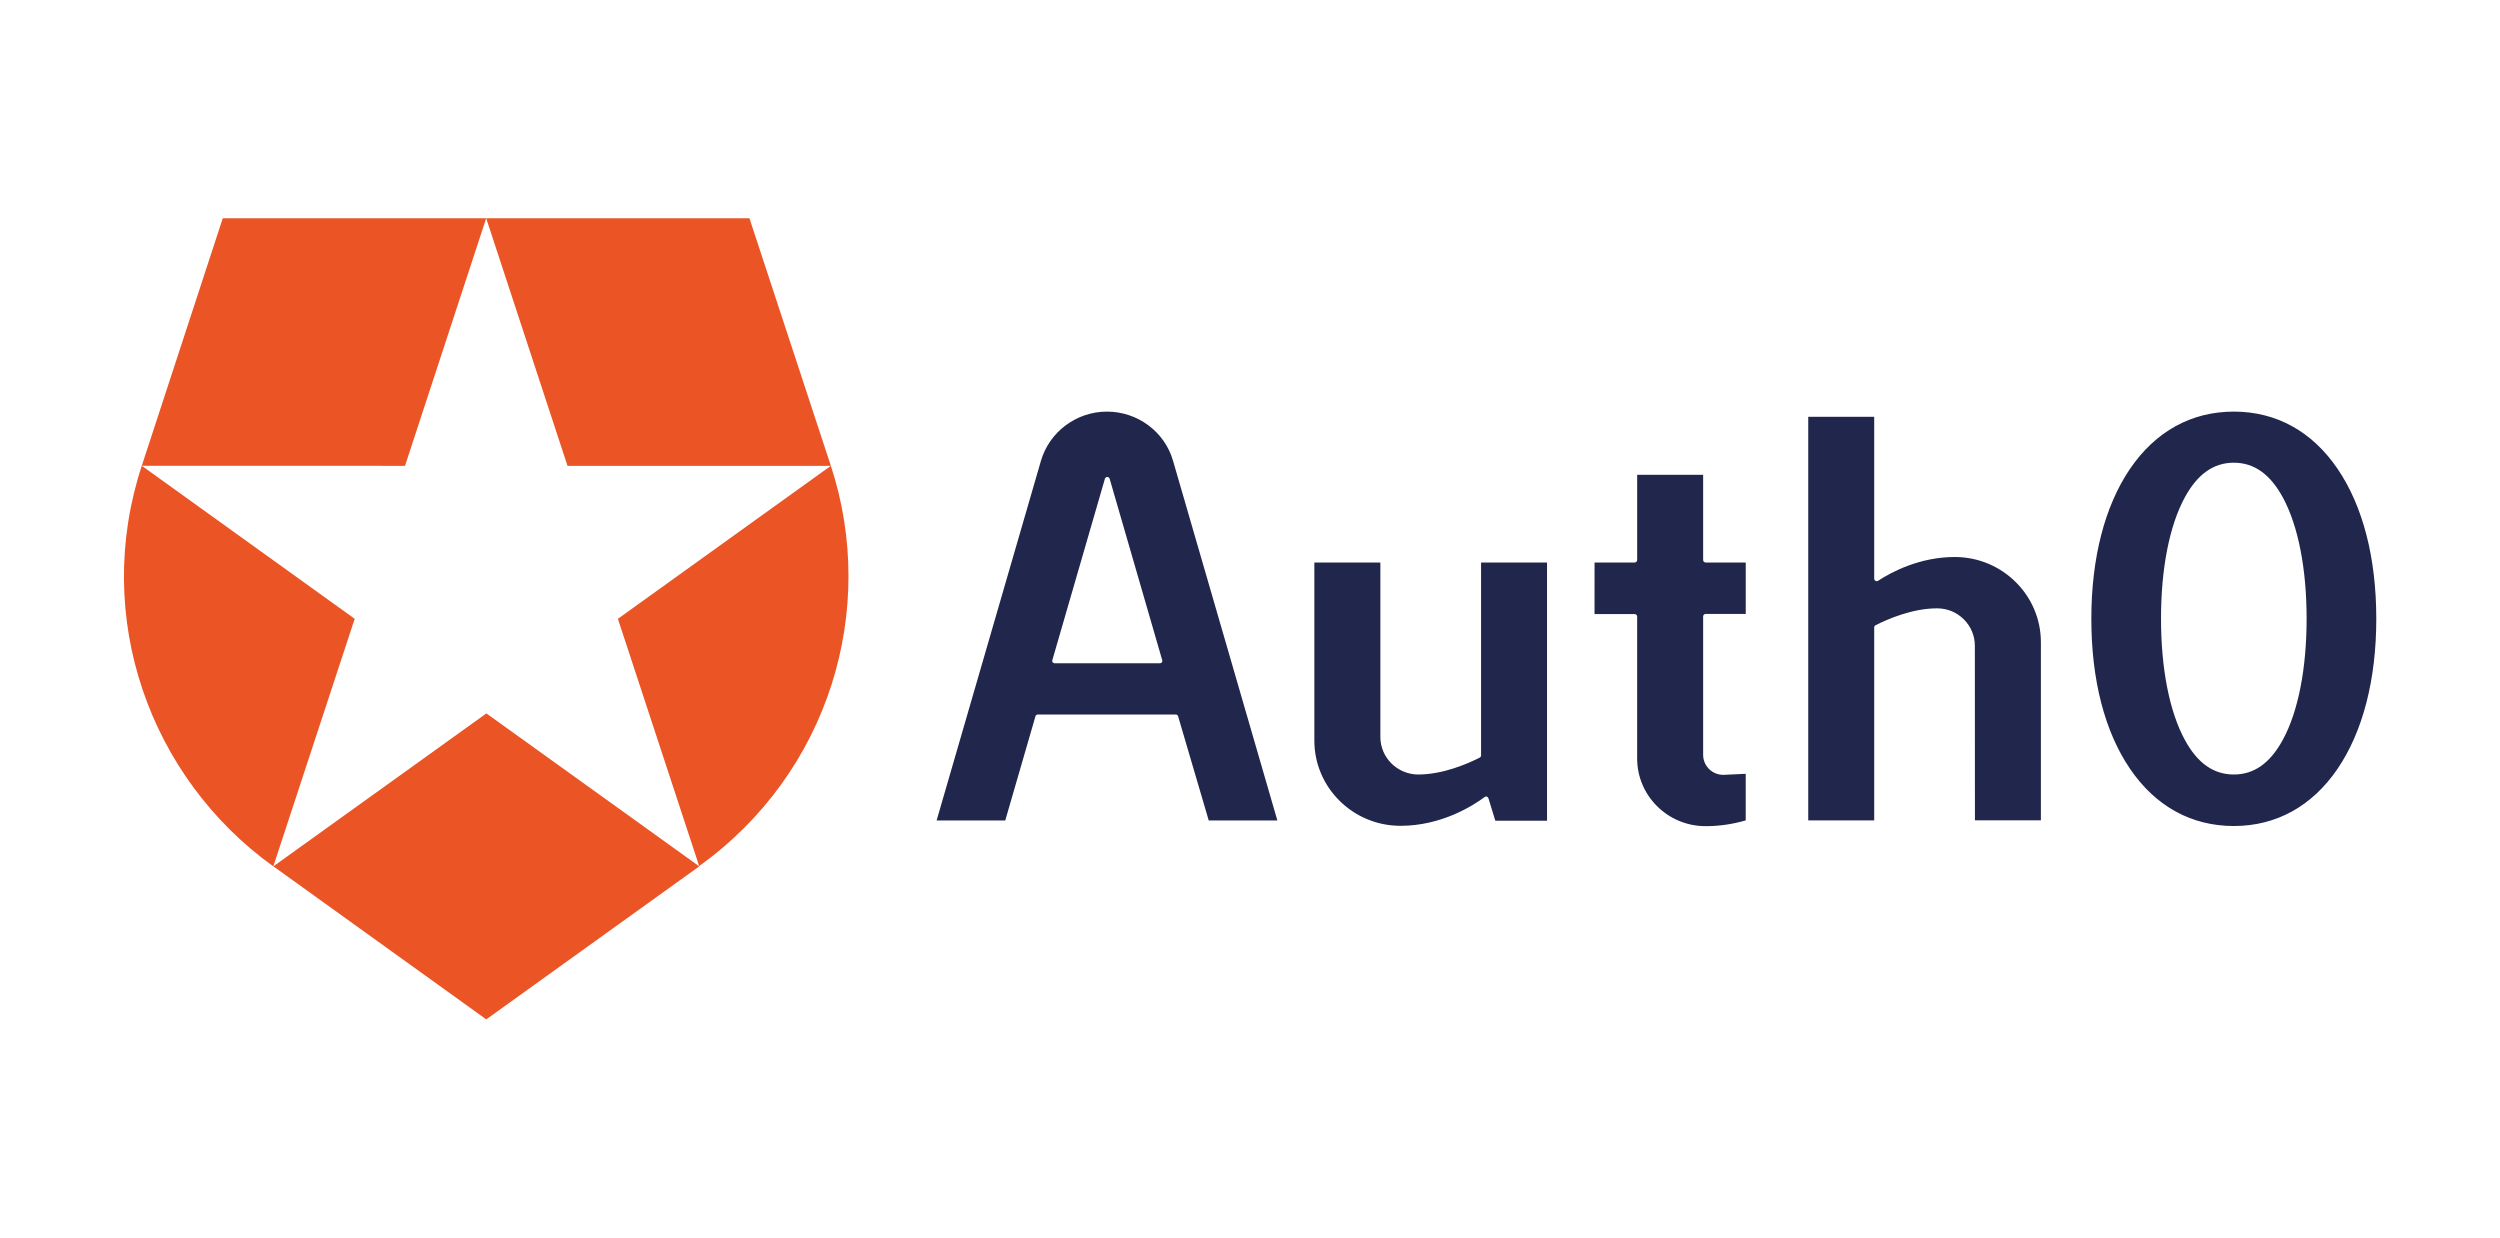 <?xml version="1.0" encoding="UTF-8"?> <svg xmlns="http://www.w3.org/2000/svg" width="101" height="50" viewBox="0 0 101 50" fill="none"><path d="M28.25 35L24.963 25L33.563 18.821H22.928L19.642 8.817H30.277L33.567 18.82C35.472 24.62 33.507 31.22 28.234 34.998L28.25 35ZM11.045 35L19.645 41.183L28.25 35L19.65 28.821L11.045 35ZM5.728 18.817C3.717 24.936 6.052 31.417 11.042 35.002V35L14.329 25L5.729 18.817L16.362 18.82L19.642 8.817H9L5.728 18.817Z" fill="#EB5424"></path><path d="M90.246 16.629C88.532 16.629 87.083 17.429 86.054 18.939C85.033 20.442 84.49 22.538 84.49 25C84.49 27.462 85.029 29.558 86.054 31.061C87.082 32.572 88.532 33.371 90.246 33.371C91.959 33.371 93.408 32.571 94.437 31.061C95.458 29.558 96.002 27.462 96.002 25C96.002 22.538 95.462 20.442 94.437 18.939C93.409 17.428 91.96 16.629 90.246 16.629ZM90.246 31.29C89.427 31.29 88.777 30.832 88.265 29.887C87.646 28.747 87.305 27.012 87.305 24.992C87.305 22.972 87.645 21.237 88.265 20.097C88.777 19.152 89.432 18.693 90.246 18.693C91.06 18.693 91.714 19.152 92.227 20.097C92.846 21.236 93.187 22.972 93.187 24.992C93.187 27.012 92.847 28.747 92.227 29.887C91.71 30.835 91.064 31.29 90.246 31.29ZM53.1 22.725V29.922C53.1 31.818 54.66 33.363 56.58 33.363C58.247 33.363 59.522 32.541 59.983 32.197C60.01 32.178 60.044 32.17 60.067 32.182C60.089 32.193 60.12 32.215 60.132 32.247L60.411 33.157H62.5V22.725H59.835V30.518C59.835 30.557 59.816 30.587 59.782 30.607C59.282 30.863 58.282 31.29 57.3 31.29C56.455 31.29 55.767 30.609 55.767 29.776V22.726L53.1 22.725ZM79.787 33.142H82.452V25.945C82.452 24.048 80.892 22.503 78.972 22.503C77.562 22.503 76.426 23.103 75.875 23.463C75.86 23.473 75.842 23.479 75.824 23.48C75.806 23.48 75.788 23.476 75.772 23.468C75.755 23.459 75.742 23.446 75.733 23.431C75.723 23.415 75.718 23.397 75.718 23.379V16.84H73.053V33.145H75.718V25.348C75.718 25.31 75.737 25.279 75.772 25.26C76.272 25.004 77.272 24.577 78.253 24.577C78.67 24.577 79.048 24.733 79.337 25.02C79.625 25.307 79.784 25.685 79.784 26.091L79.787 33.142ZM64.419 24.808H66.041C66.094 24.808 66.141 24.854 66.141 24.908V30.644C66.141 32.151 67.38 33.377 68.906 33.377C69.46 33.377 70.003 33.297 70.527 33.144V31.262L69.621 31.304C69.171 31.304 68.807 30.941 68.807 30.497V24.903C68.807 24.85 68.852 24.803 68.907 24.803H70.528V22.725H68.907C68.853 22.725 68.807 22.679 68.807 22.625V19.183H66.142V22.625C66.142 22.678 66.096 22.725 66.042 22.725H64.42L64.419 24.808ZM48.833 33.148H51.606L47.389 18.61C47.052 17.443 45.959 16.629 44.722 16.629C43.486 16.629 42.402 17.443 42.056 18.61L37.839 33.148H40.612L41.832 28.938C41.843 28.897 41.882 28.866 41.927 28.866H47.5C47.522 28.866 47.543 28.873 47.56 28.886C47.577 28.899 47.59 28.918 47.596 28.938L48.833 33.148ZM46.857 26.797H42.608C42.577 26.797 42.547 26.782 42.528 26.758C42.509 26.735 42.505 26.7 42.513 26.675L44.638 19.342C44.65 19.3 44.688 19.269 44.734 19.269C44.756 19.269 44.777 19.276 44.794 19.289C44.811 19.302 44.824 19.321 44.83 19.342L46.955 26.675C46.963 26.706 46.959 26.736 46.94 26.758C46.921 26.781 46.894 26.797 46.863 26.797H46.857Z" fill="#21264C"></path></svg> 